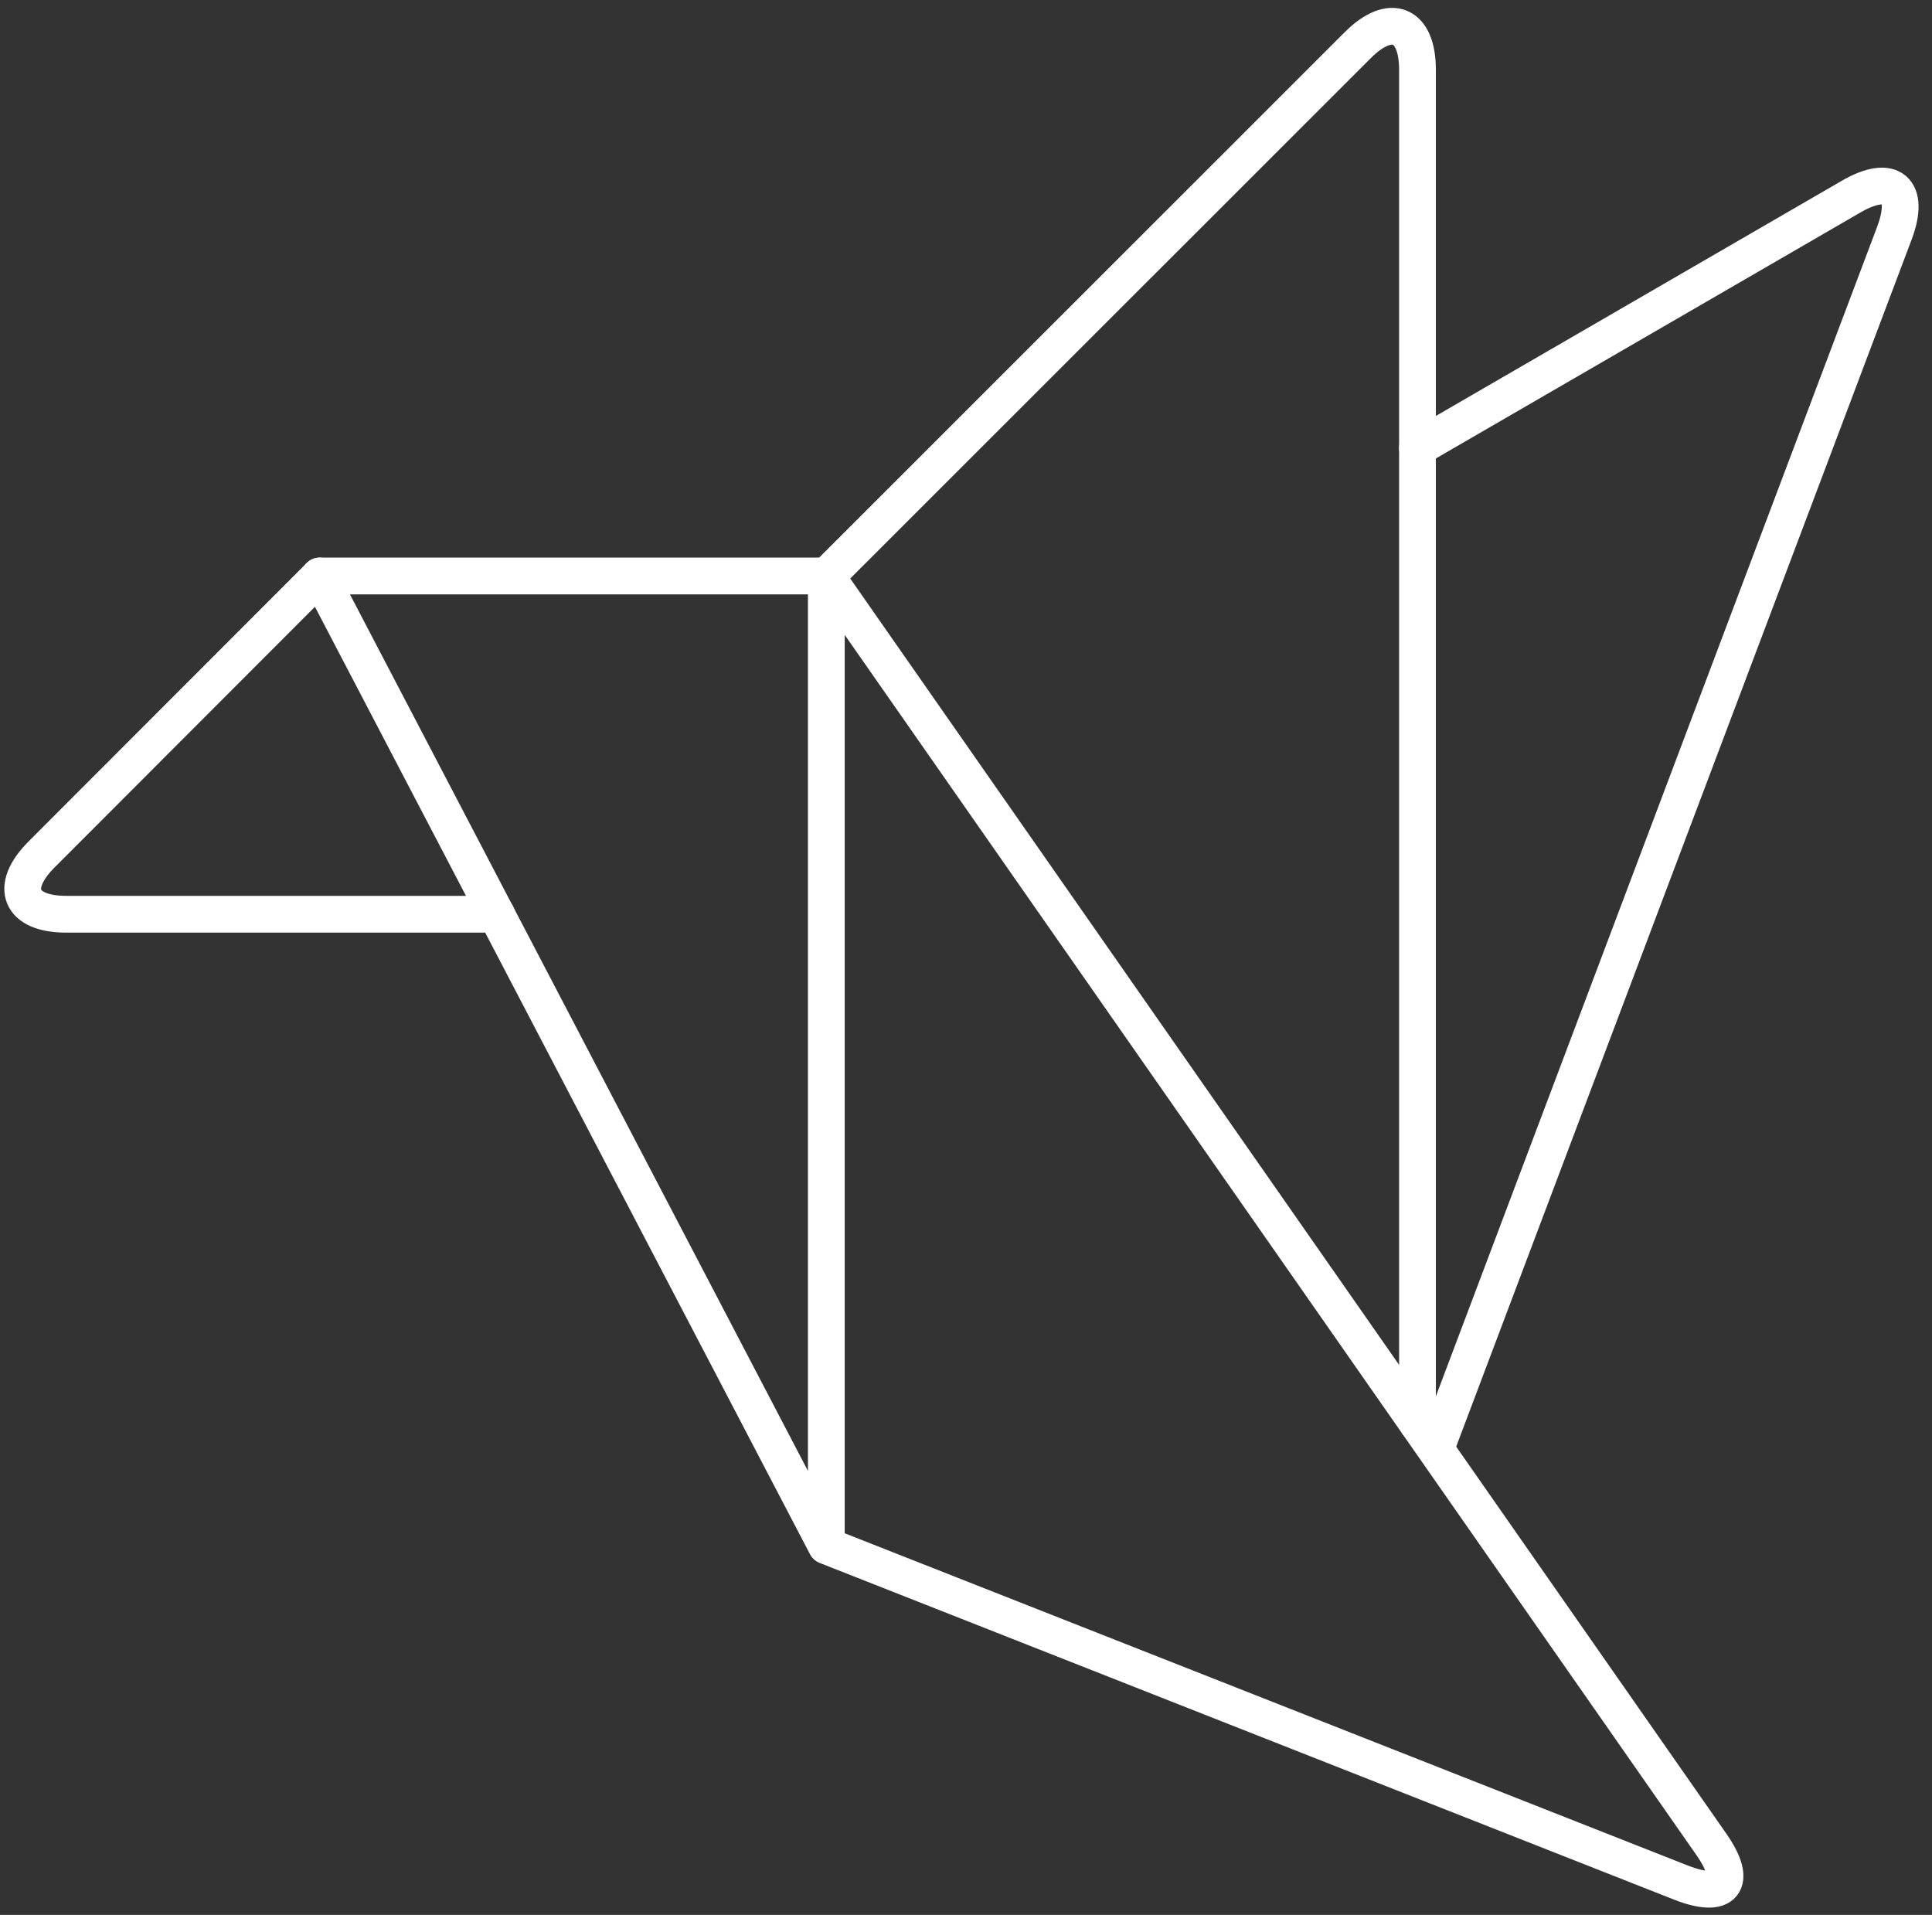 <svg width="113" height="112" viewBox="0 0 113 112" fill="none" xmlns="http://www.w3.org/2000/svg">
<rect x="0" y="0" width="113" height="112" fill="#333333" stroke="none"/>
<path d="M29.037 53.473H3.88C1.163 53.473 0.511 51.897 2.432 49.975L18.698 33.69H48.336" stroke="white" stroke-width="2.151" stroke-linecap="round" stroke-linejoin="round"/>
<path d="M18.693 33.69L48.331 90.411M48.331 90.411L98.33 110.115C100.859 111.103 101.654 110.115 100.098 107.877L48.331 33.714V90.411Z" stroke="white" stroke-width="2.151" stroke-linecap="round" stroke-linejoin="round"/>
<path d="M48.33 33.715L79.415 2.64C81.337 0.719 82.907 1.371 82.907 4.088V83.249" stroke="white" stroke-width="2.151" stroke-linecap="round" stroke-linejoin="round"/>
<path d="M82.904 26.196L108.269 11.5C110.62 10.137 111.757 11.105 110.798 13.644L83.986 84.705" stroke="white" stroke-width="2.151" stroke-linecap="round" stroke-linejoin="round"/>
</svg>
